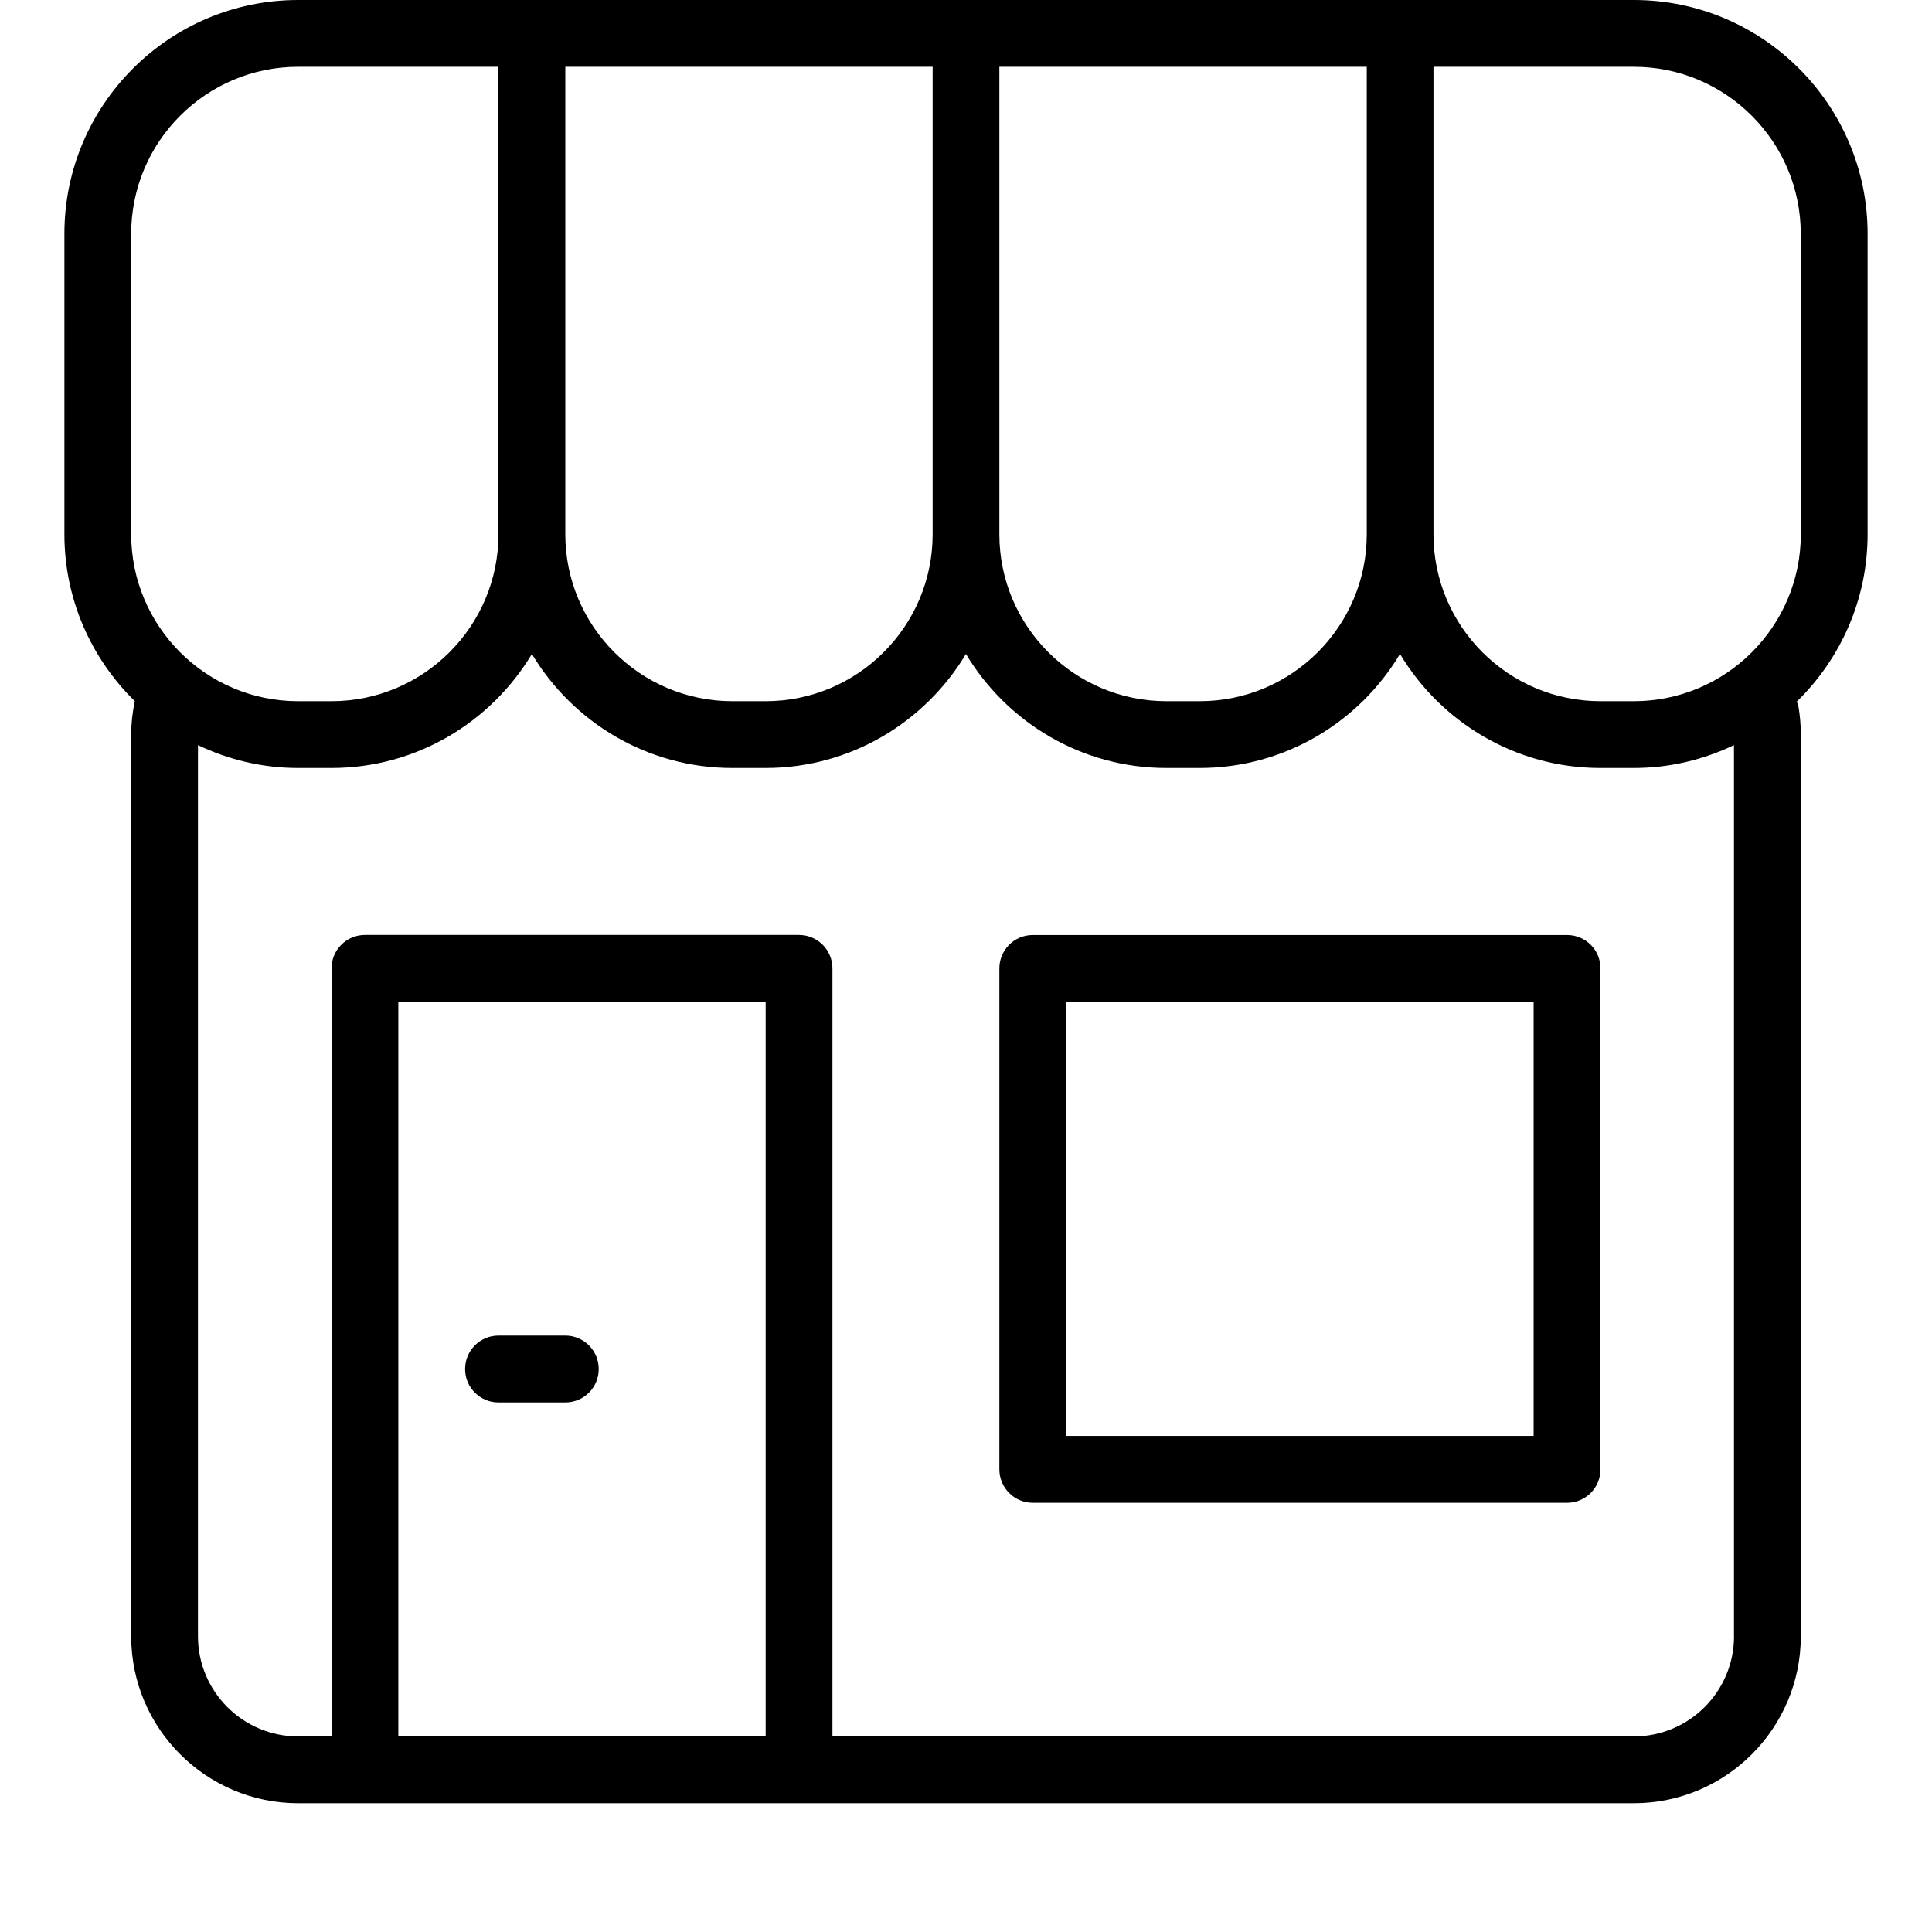 <?xml version="1.0" encoding="utf-8"?>
<!-- Generator: Adobe Illustrator 15.0.0, SVG Export Plug-In . SVG Version: 6.00 Build 0)  -->
<!DOCTYPE svg PUBLIC "-//W3C//DTD SVG 1.0//EN" "http://www.w3.org/TR/2001/REC-SVG-20010904/DTD/svg10.dtd">
<svg version="1.0" id="Layer_1" xmlns="http://www.w3.org/2000/svg" xmlns:xlink="http://www.w3.org/1999/xlink" x="0px" y="0px"
	 width="30px" height="30px" viewBox="0 0 30 30" enable-background="new 0 0 30 30" xml:space="preserve">
<g>
	<g>
		<path fill="currentColor" d="M24.334,14.519h-8.297c-0.287,0-0.519,0.232-0.519,0.519v7.777c0,0.287,0.231,0.52,0.519,0.52h8.297
			c0.286,0,0.518-0.232,0.518-0.52v-7.777C24.852,14.75,24.62,14.519,24.334,14.519z M23.814,22.297h-7.259v-6.741h7.259V22.297z
			 M7.741,21.777h1.037c0.287,0,0.519-0.231,0.519-0.518c0-0.287-0.232-0.52-0.519-0.52H7.741c-0.287,0-0.519,0.232-0.519,0.52
			C7.222,21.546,7.454,21.777,7.741,21.777z M29,3.629C29,1.628,27.371,0,25.371,0H4.629C2.628,0,1,1.628,1,3.629v4.667
			c0,1.014,0.42,1.932,1.093,2.591c-0.036,0.171-0.056,0.346-0.056,0.52v14C2.037,26.837,3.2,28,4.629,28h20.742
			c1.429,0,2.592-1.163,2.592-2.593v-14c0-0.151-0.013-0.303-0.039-0.45c-0.005-0.023-0.019-0.041-0.024-0.062
			C28.577,10.235,29,9.314,29,8.296V3.629z M15.519,1.037h5.704v7.259c0,1.429-1.164,2.592-2.594,2.592h-0.518
			c-1.43,0-2.593-1.163-2.593-2.592V1.037z M8.778,1.037h5.704v7.259c0,1.429-1.163,2.592-2.593,2.592h-0.518
			c-1.43,0-2.593-1.163-2.593-2.592V1.037z M2.037,8.296V3.629c0-1.429,1.163-2.592,2.592-2.592h3.111v7.259
			c0,1.429-1.163,2.592-2.593,2.592H4.629C3.2,10.889,2.037,9.726,2.037,8.296z M11.889,26.963H6.185V15.556h5.704V26.963z
			 M26.926,25.407c0,0.858-0.697,1.556-1.555,1.556H12.926V15.037c0-0.287-0.232-0.519-0.519-0.519H5.667
			c-0.287,0-0.519,0.232-0.519,0.519v11.926H4.629c-0.857,0-1.555-0.697-1.555-1.556V11.57c0.472,0.226,0.999,0.355,1.555,0.355
			h0.519c1.321,0,2.477-0.712,3.111-1.77c0.635,1.058,1.79,1.77,3.111,1.77h0.518c1.321,0,2.477-0.712,3.111-1.77
			c0.635,1.058,1.79,1.77,3.111,1.77h0.518c1.322,0,2.477-0.712,3.111-1.77c0.635,1.058,1.791,1.77,3.111,1.77h0.52
			c0.557,0,1.082-0.129,1.555-0.355V25.407z M27.963,8.296c0,1.429-1.163,2.592-2.592,2.592h-0.52c-1.43,0-2.592-1.163-2.592-2.592
			V1.037h3.111c1.429,0,2.592,1.163,2.592,2.592V8.296z"/>
	</g>
</g>
</svg>
